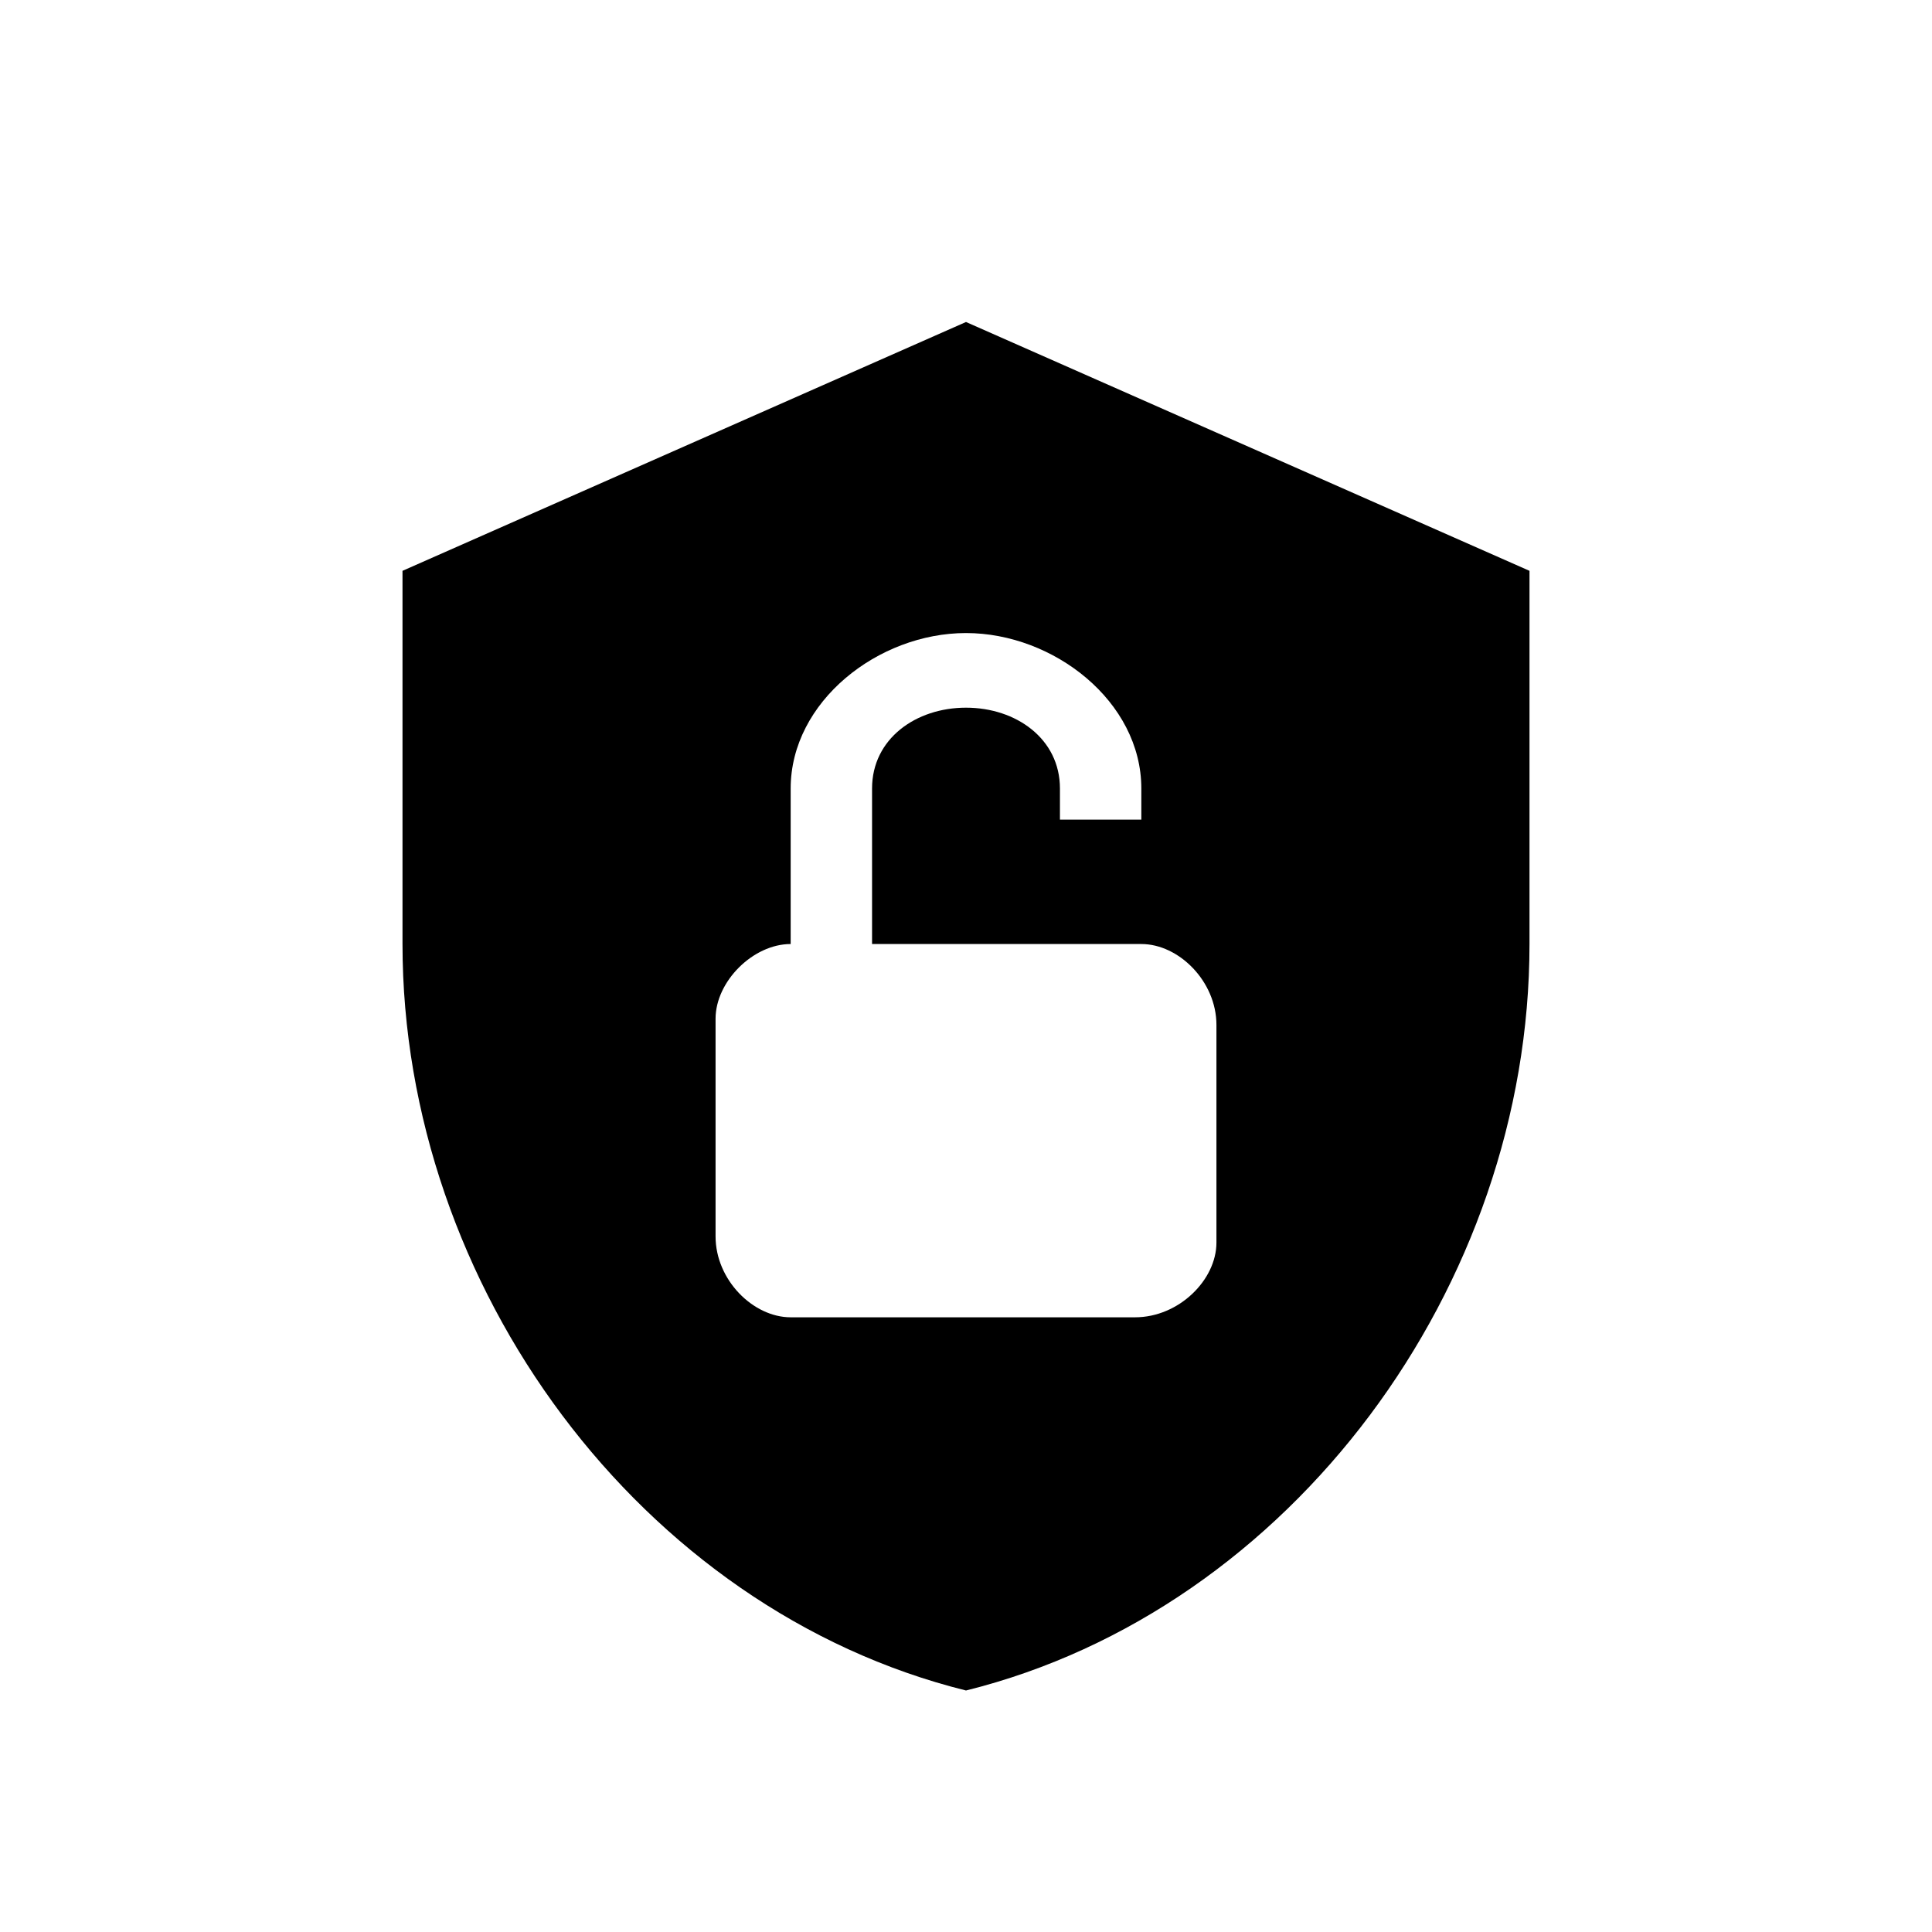 <svg width="24" height="24" viewBox="0 0 24 24" fill="black" xmlns="http://www.w3.org/2000/svg">
<path d="M12 4L5 7.091V11.727C5 15.977 7.956 19.995 12 21C16.044 19.995 19 15.977 19 11.727V7.091L12 4ZM15.111 15.436C15.111 15.9 14.644 16.364 14.1 16.364H9.822C9.356 16.364 8.889 15.9 8.889 15.359V12.655C8.889 12.191 9.356 11.727 9.822 11.727V9.795C9.822 8.714 10.911 7.864 12 7.864C13.089 7.864 14.178 8.714 14.178 9.795V10.182H13.167V9.795C13.167 9.177 12.622 8.791 12 8.791C11.378 8.791 10.833 9.177 10.833 9.795V11.727H14.178C14.644 11.727 15.111 12.191 15.111 12.732V15.436Z"/>
</svg>
